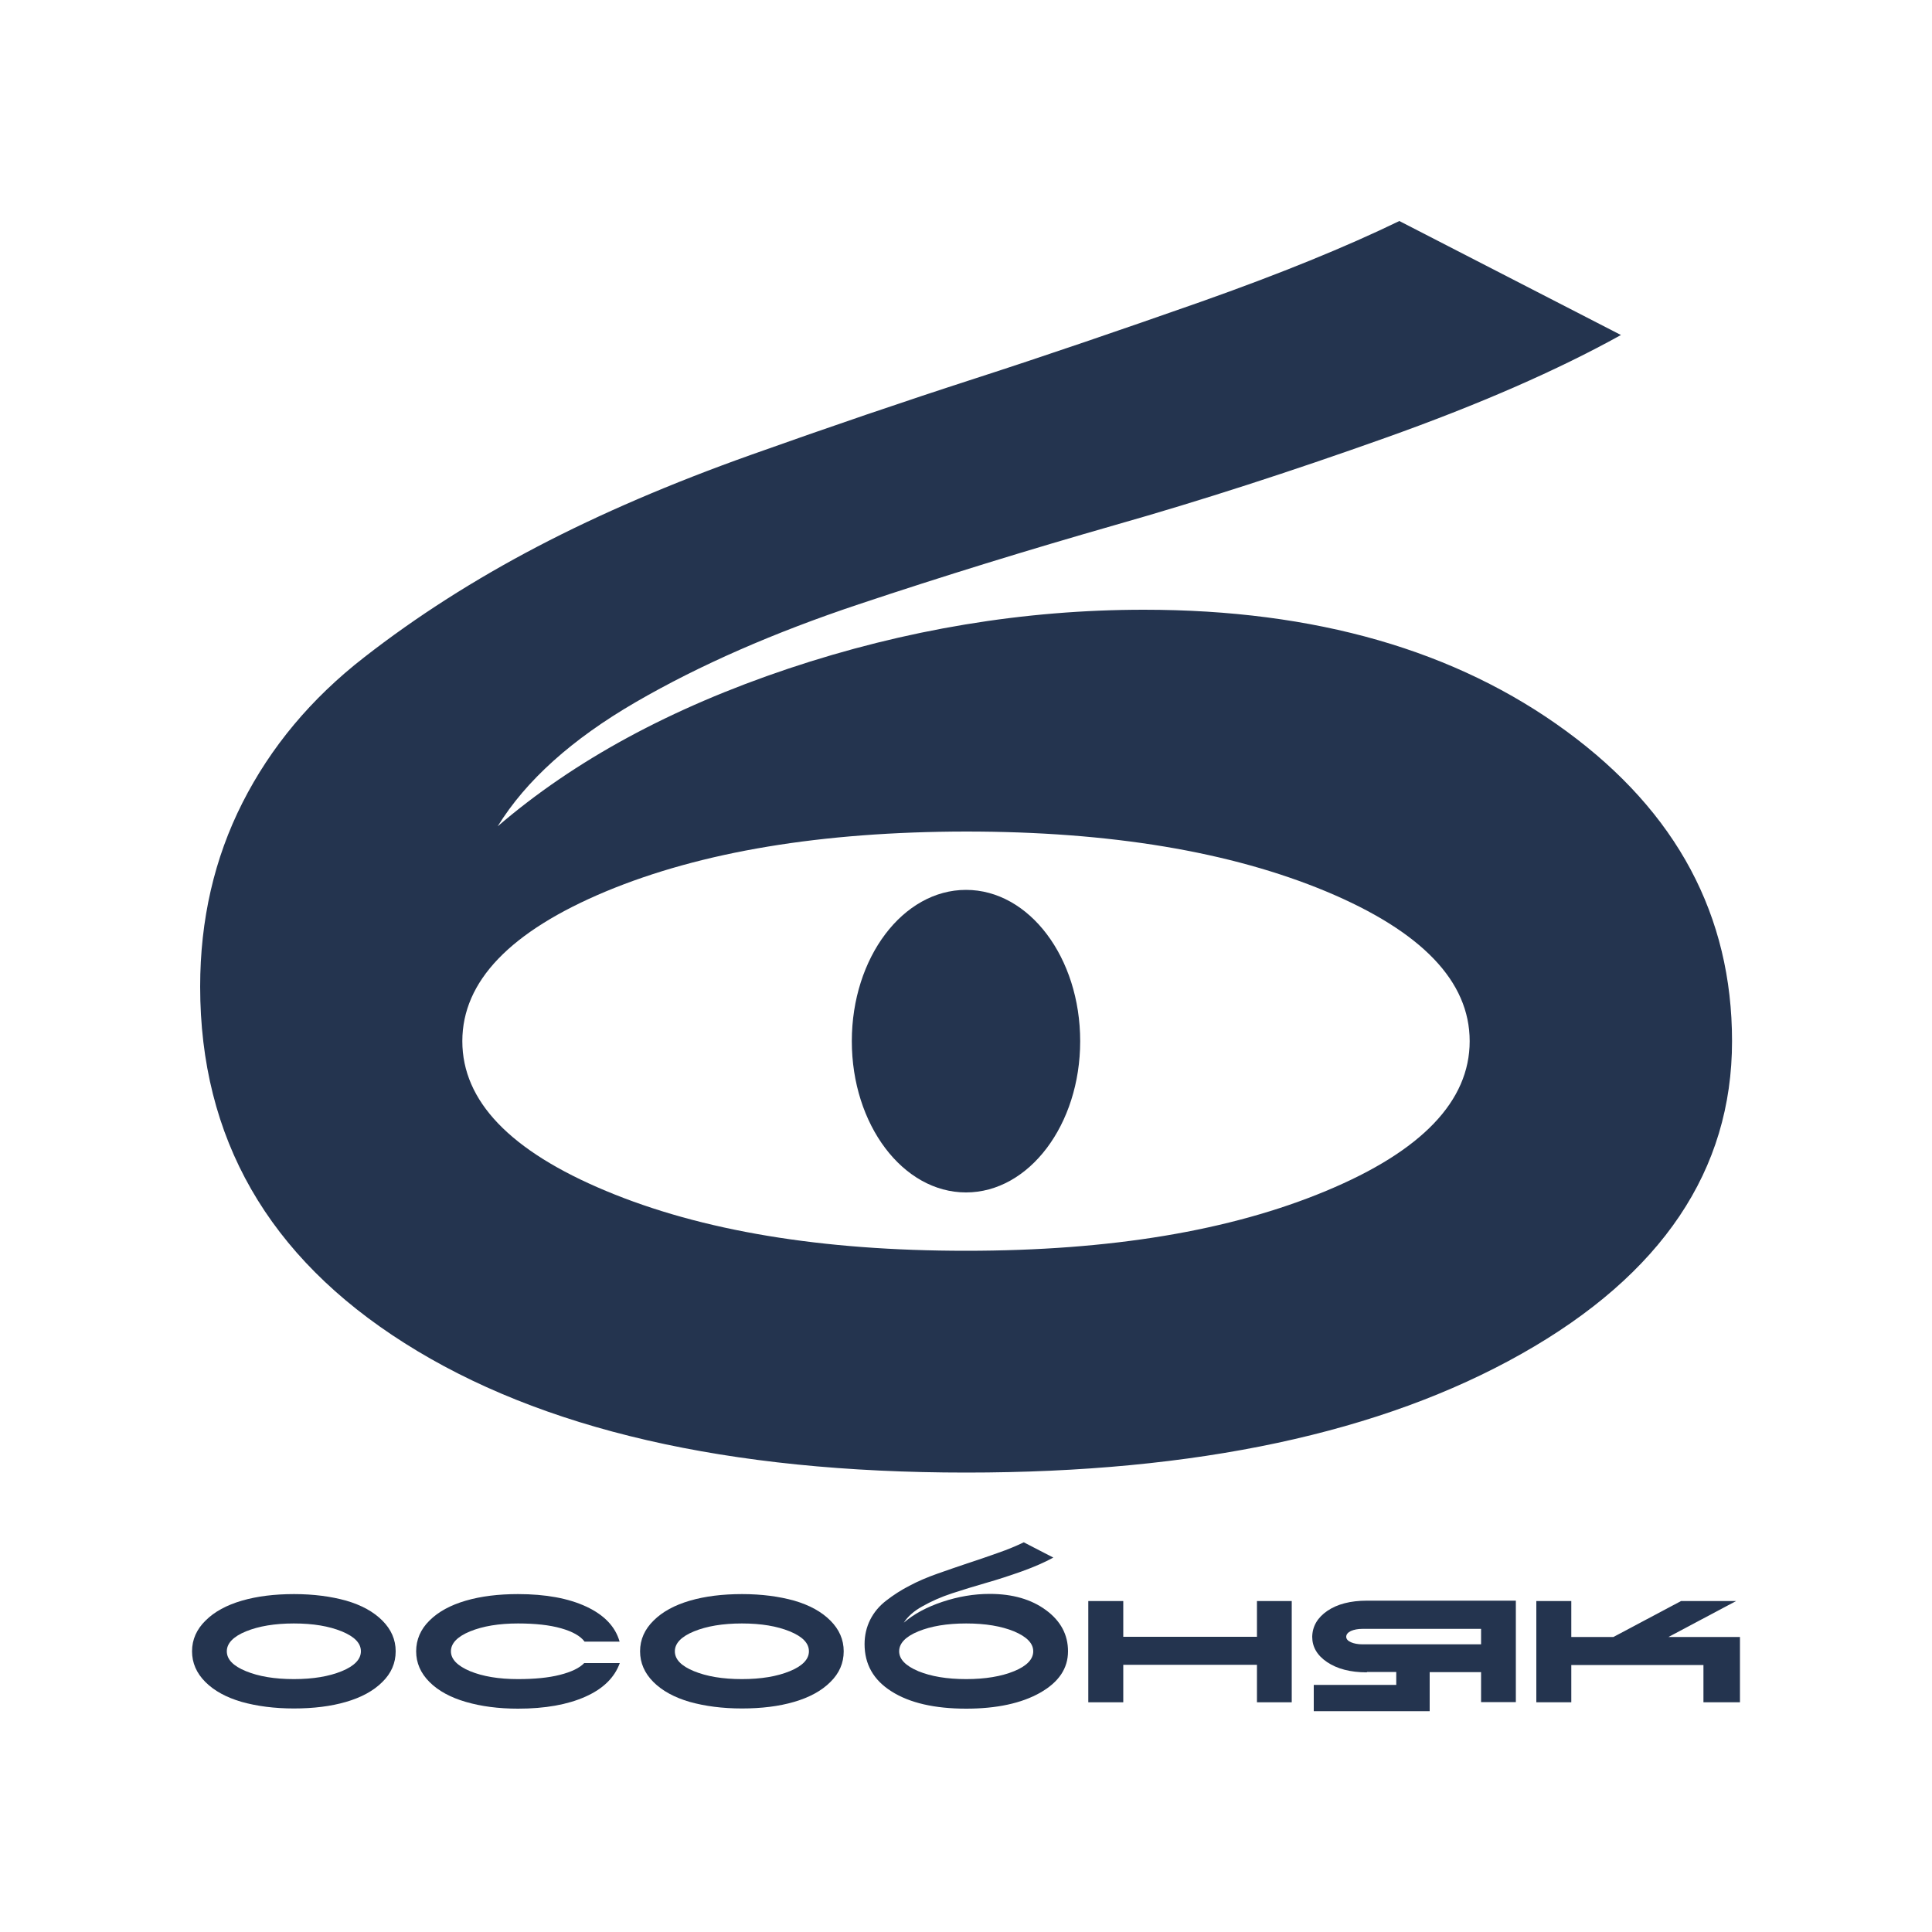 <?xml version="1.0" encoding="utf-8"?> <svg xmlns="http://www.w3.org/2000/svg" xmlns:xlink="http://www.w3.org/1999/xlink" version="1.1" id="Layer_1" x="0px" y="0px" viewBox="0 0 1000 1000" style="enable-background:new 0 0 1000 1000;" xml:space="preserve"> <style type="text/css"> .st0{fill:#E6E6E6;} .st1{fill:#808181;} .st2{fill:url(#SVGID_1_);} .st3{fill:url(#SVGID_00000133489762392665470860000005273151240559754647_);} .st4{fill:#FFFFFF;} .st5{fill:#24344F;} .st6{fill:#1A1A1A;} .st7{fill:#AD7243;} .st8{fill:#303647;} .st9{clip-path:url(#SVGID_00000130641179052062783860000011494290815047178152_);fill:#303647;} .st10{fill:#221D1C;} .st11{clip-path:url(#SVGID_00000130607194790764858410000013161890166534699151_);fill:#221D1C;} </style> <g> <path class="st5" d="M257.6,427.7c39.5-34,89.6-61.2,150.4-81.6c60.7-20.3,122.1-30.5,184.1-30.5c88.7,0,161.6,21,218.7,62.9 c57.1,41.9,85.7,95.4,85.7,160.4c0,66.8-36.3,120.8-108.9,161.8c-72.6,41-168.5,61.5-287.5,61.5c-123.3,0-220.2-22.3-290.7-67 C138.8,650.5,103.6,589,103.6,510.7c0-34.6,7.3-66.4,21.9-95.2c14.6-28.8,35.5-53.9,62.9-75.2c27.3-21.3,57.3-40.4,89.8-57.4 c32.5-17,69.3-32.8,110.3-47.4c41-14.6,79.7-27.8,116.2-39.6c36.5-11.8,75.3-25.1,116.6-39.6c41.3-14.6,75.6-28.6,103-41.9 L839,173.4c-32.8,18.2-73.5,36-122.1,53.3c-48.6,17.3-95.2,32.4-139.9,45.1c-44.7,12.8-88.9,26.4-132.6,41 c-43.7,14.6-82.2,31.4-115.3,50.6C296,382.6,272.2,404,257.6,427.7 M313.6,461.4c-49.5,20.7-74.3,46.5-74.3,77.5 c0,31,24.7,56.8,74.3,77.5c49.5,20.7,111.6,31,186.4,31c74.7,0,136.8-10.3,186.4-31c49.5-20.6,74.3-46.5,74.3-77.5 c0-31-24.8-56.8-74.3-77.5c-49.5-20.6-111.6-31-186.4-31C425.3,430.5,363.1,440.8,313.6,461.4"></path> <path class="st5" d="M197.9,838.8c4.6,4.6,6.9,9.9,6.9,15.9c0,6.1-2.3,11.4-6.9,15.9c-4.6,4.6-10.9,8-18.8,10.3 c-7.9,2.3-16.9,3.4-27,3.4c-10.1,0-19.1-1.2-27-3.4c-7.9-2.3-14.2-5.7-18.8-10.3c-4.6-4.6-6.9-9.9-6.9-15.9c0-6.1,2.4-11.4,7-15.9 c4.6-4.6,10.9-8,18.8-10.3c7.9-2.3,16.9-3.4,27-3.4c10.1,0,19.1,1.2,27,3.4C187.1,830.8,193.3,834.2,197.9,838.8 M176.9,865 c6.6-2.7,9.9-6.2,9.9-10.3c0-4.2-3.3-7.6-9.9-10.3c-6.6-2.7-14.8-4.1-24.8-4.1c-9.9,0-18.2,1.4-24.8,4.1c-6.6,2.7-9.9,6.2-9.9,10.3 c0,4.2,3.3,7.6,9.9,10.3c6.6,2.7,14.8,4.1,24.8,4.1C162.1,869.1,170.3,867.7,176.9,865"></path> <path class="st5" d="M302.5,849.6c-2.1-2.8-6.1-5.1-12.1-6.8c-6-1.7-13.4-2.5-22.3-2.5c-9.9,0-18.2,1.4-24.8,4.1 c-6.6,2.7-9.9,6.2-9.9,10.3s3.3,7.5,9.9,10.3c6.6,2.7,14.8,4.1,24.8,4.1c8.6,0,15.8-0.7,21.7-2.2c5.9-1.5,10.1-3.5,12.6-6.1h18.4 c-2.7,7.5-8.6,13.3-17.8,17.4c-9.2,4.1-20.8,6.2-34.9,6.2c-10.1,0-19.1-1.2-27-3.5c-7.9-2.3-14.2-5.7-18.8-10.3 c-4.6-4.6-6.9-9.9-6.9-15.9c0-6,2.3-11.4,6.9-15.9c4.6-4.6,10.9-8,18.8-10.3c7.9-2.3,16.9-3.4,27-3.4c14.4,0,26.2,2.2,35.4,6.5 c9.2,4.3,15,10.3,17.2,18.1H302.5z"></path> <path class="st5" d="M429.8,838.8c4.6,4.6,6.9,9.9,6.9,15.9c0,6.1-2.3,11.4-6.9,15.9c-4.6,4.6-10.9,8-18.8,10.3 c-7.9,2.3-16.9,3.4-27,3.4c-10.1,0-19.1-1.2-27-3.4c-7.9-2.3-14.2-5.7-18.8-10.3c-4.6-4.6-6.9-9.9-6.9-15.9c0-6.1,2.4-11.4,7-15.9 c4.6-4.6,10.9-8,18.8-10.3c7.9-2.3,16.9-3.4,27-3.4c10.1,0,19.1,1.2,27,3.4C419,830.8,425.2,834.2,429.8,838.8 M408.8,865 c6.6-2.7,9.9-6.2,9.9-10.3c0-4.2-3.3-7.6-9.9-10.3c-6.6-2.7-14.8-4.1-24.8-4.1c-9.9,0-18.2,1.4-24.8,4.1c-6.6,2.7-9.9,6.2-9.9,10.3 c0,4.2,3.3,7.6,9.9,10.3c6.6,2.7,14.8,4.1,24.8,4.1C394,869.1,402.2,867.7,408.8,865"></path> <path class="st5" d="M467.8,839.9c5.2-4.5,11.9-8.1,20-10.8c8.1-2.7,16.2-4.1,24.5-4.1c11.8,0,21.5,2.8,29.1,8.4 c7.6,5.6,11.4,12.7,11.4,21.3c0,8.9-4.8,16-14.5,21.5c-9.6,5.4-22.4,8.2-38.2,8.2c-16.4,0-29.3-3-38.6-8.9 c-9.4-5.9-14-14.1-14-24.5c0-4.6,1-8.8,2.9-12.6c1.9-3.8,4.7-7.2,8.4-10c3.6-2.8,7.6-5.4,11.9-7.6c4.3-2.3,9.2-4.4,14.6-6.3 c5.4-1.9,10.6-3.7,15.4-5.3c4.8-1.6,10-3.3,15.5-5.3c5.5-1.9,10-3.8,13.7-5.6l15.3,7.9c-4.4,2.4-9.8,4.8-16.2,7.1 c-6.5,2.3-12.6,4.3-18.6,6c-5.9,1.7-11.8,3.5-17.6,5.4c-5.8,1.9-10.9,4.2-15.3,6.7C472.9,833.9,469.8,836.8,467.8,839.9 M475.3,844.4c-6.6,2.7-9.9,6.2-9.9,10.3s3.3,7.5,9.9,10.3c6.6,2.7,14.8,4.1,24.8,4.1c9.9,0,18.2-1.4,24.8-4.1 c6.6-2.7,9.9-6.2,9.9-10.3s-3.3-7.5-9.9-10.3c-6.6-2.7-14.8-4.1-24.8-4.1C490.1,840.3,481.9,841.7,475.3,844.4"></path> <polygon class="st5" points="581.4,881.1 563.3,881.1 563.3,828.7 581.4,828.7 581.4,847.2 650.6,847.2 650.6,828.7 668.6,828.7 668.6,881.1 650.6,881.1 650.6,861.7 581.4,861.7 "></polygon> <path class="st5" d="M707.5,865.6c-8.6,0-15.4-1.8-20.6-5.3c-5.2-3.5-7.7-7.9-7.7-13.1c0.1-5.4,2.7-9.9,7.8-13.4 c5.1-3.5,12-5.3,20.5-5.3h77.1v52.5h-18v-15.5h-26.6v20.2h-60v-13.6h42.7v-6.7H707.5z M766.6,851.1v-8h-61.4c-2.4,0-4.4,0.4-6,1.1 c-1.6,0.8-2.4,1.8-2.4,3c0,1.1,0.8,2.1,2.4,2.8c1.6,0.7,3.6,1.1,6,1.1H766.6z"></path> <polygon class="st5" points="795.2,828.7 813.3,828.7 813.3,847.3 835.1,847.3 870.1,828.7 898.6,828.7 863.6,847.3 900.6,847.3 900.6,881.1 881.7,881.1 881.7,861.8 813.3,861.8 813.3,881.1 795.2,881.1 "></polygon> <path class="st5" d="M559.1,538.9c0,43.3-26.5,78.3-59.1,78.3c-32.7,0-59.1-35.1-59.1-78.3c0-43.3,26.5-78.3,59.1-78.3 C532.7,460.6,559.1,495.6,559.1,538.9"></path> </g> </svg> 